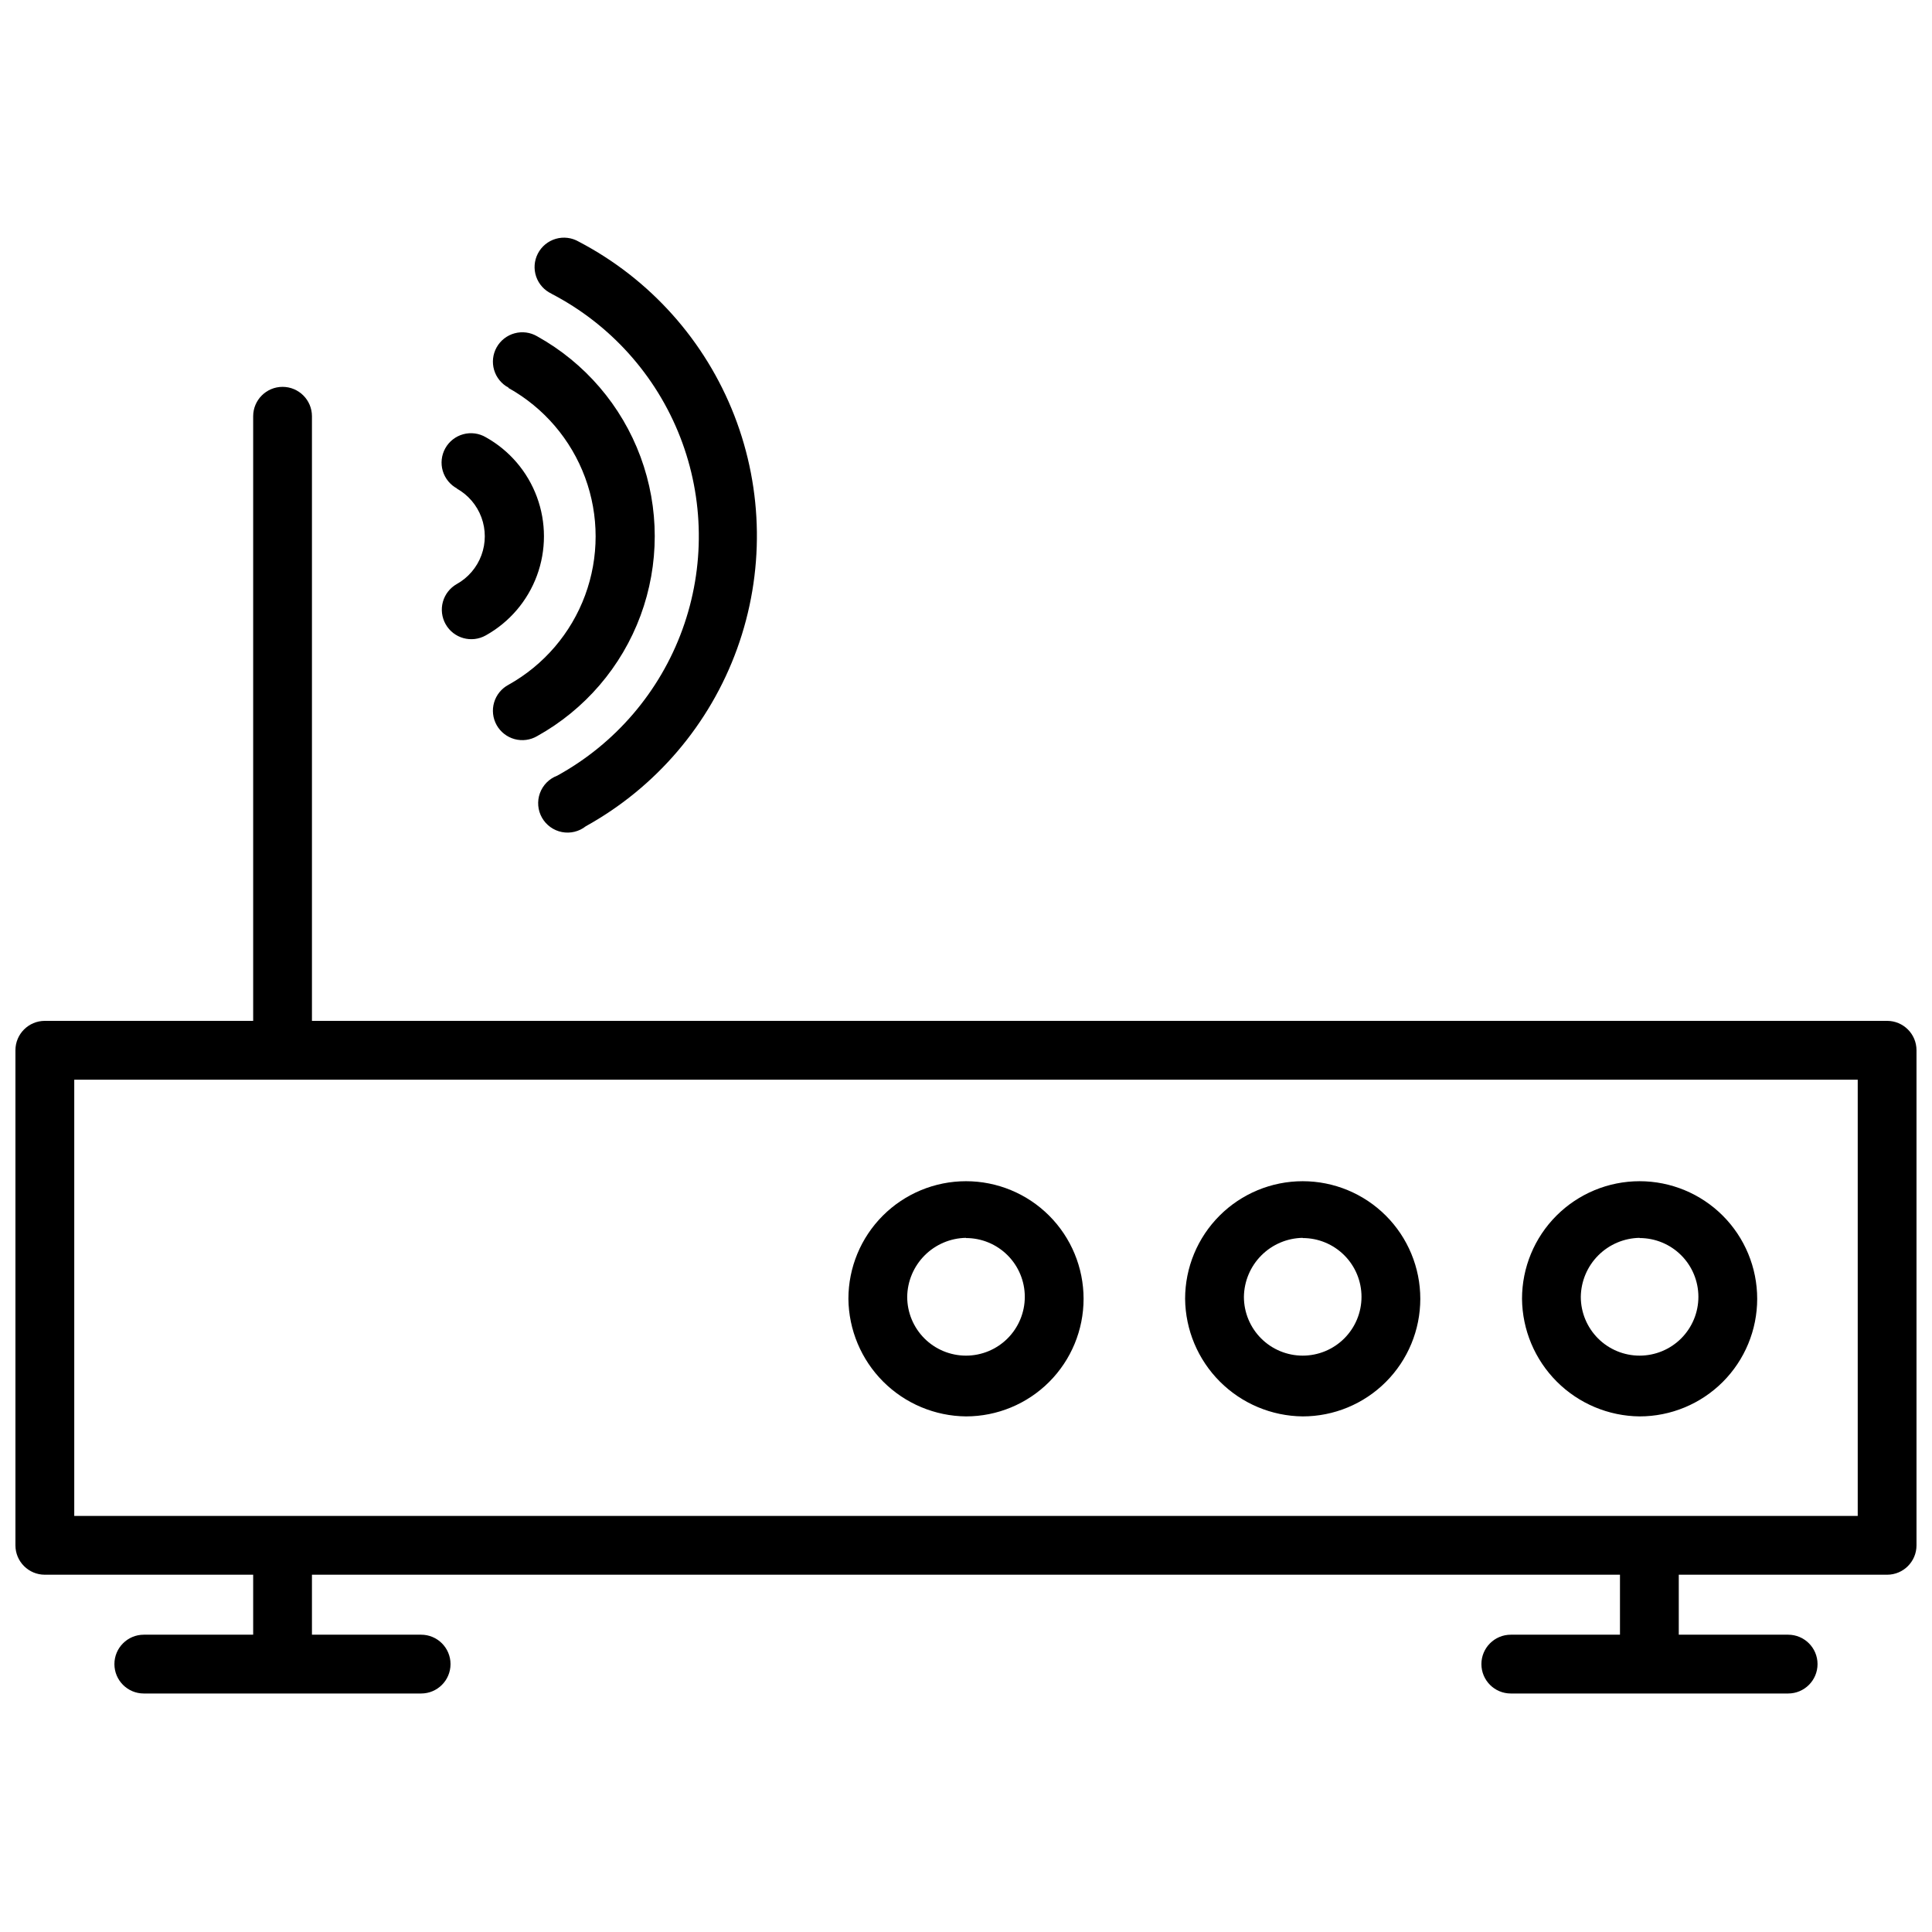 <?xml version="1.0" encoding="UTF-8"?>
<!-- Uploaded to: SVG Repo, www.svgrepo.com, Generator: SVG Repo Mixer Tools -->
<svg width="800px" height="800px" version="1.1" viewBox="144 144 512 512" xmlns="http://www.w3.org/2000/svg">
 <defs>
  <clipPath id="a">
   <path d="m148.09 246h503.81v347h-503.81z"/>
  </clipPath>
 </defs>
 <path d="m278.77 246.83c9.371 5.234 16.566 13.645 20.289 23.715 3.719 10.07 3.719 21.141 0 31.211-3.723 10.07-10.918 18.477-20.289 23.711-1.852 0.98-3.231 2.668-3.824 4.676s-0.355 4.172 0.664 6c1.023 1.832 2.734 3.172 4.758 3.727 2.019 0.551 4.176 0.266 5.984-0.793 12.652-7.035 22.371-18.363 27.395-31.938 5.023-13.578 5.023-28.504 0-42.078-5.023-13.578-14.742-24.906-27.395-31.941-1.809-1.059-3.965-1.344-5.984-0.789-2.023 0.551-3.734 1.891-4.758 3.723-1.02 1.828-1.258 3.992-0.664 6 0.594 2.008 1.973 3.695 3.824 4.676z"/>
 <path d="m290.15 221.85c15.594 8.094 27.711 21.582 34.098 37.953 6.383 16.371 6.598 34.504 0.602 51.016-5.996 16.516-17.793 30.289-33.195 38.75-2.129 0.801-3.797 2.496-4.574 4.637-0.773 2.137-0.574 4.508 0.547 6.488 1.121 1.98 3.051 3.371 5.281 3.809 2.234 0.438 4.547-0.121 6.332-1.535 18.617-10.312 32.867-27.031 40.105-47.047 7.238-20.02 6.973-41.98-0.746-61.82-7.719-19.836-22.367-36.203-41.23-46.066-1.844-1.07-4.043-1.336-6.086-0.742-2.047 0.598-3.758 2.004-4.738 3.894-0.984 1.891-1.145 4.098-0.457 6.113 0.691 2.016 2.18 3.66 4.113 4.551z"/>
 <path d="m265.06 273.48c3.012 1.684 5.324 4.391 6.519 7.629 1.195 3.238 1.195 6.797 0 10.035-1.195 3.238-3.508 5.945-6.519 7.629-1.805 1.02-3.133 2.715-3.688 4.711-0.555 1.996-0.293 4.133 0.727 5.938 2.121 3.758 6.887 5.082 10.645 2.961 6.262-3.496 11.062-9.113 13.547-15.836 2.484-6.727 2.484-14.117 0-20.84-2.484-6.727-7.285-12.34-13.547-15.836-1.805-1.059-3.965-1.344-5.984-0.793s-3.734 1.895-4.754 3.723c-1.02 1.832-1.262 3.996-0.668 6.004 0.598 2.008 1.973 3.691 3.824 4.676z"/>
 <g clip-path="url(#a)">
  <path d="m644.11 414.54h-417.44v-160.23c0-4.301-3.484-7.789-7.789-7.789-4.301 0-7.789 3.488-7.789 7.789v160.23h-55.215c-4.301 0-7.789 3.488-7.789 7.789v131.2c0 4.301 3.488 7.789 7.789 7.789h55.215v15.895h-28.984c-4.301 0-7.789 3.488-7.789 7.789 0 4.305 3.488 7.793 7.789 7.793h73.496c4.301 0 7.789-3.488 7.789-7.793 0-4.301-3.488-7.789-7.789-7.789h-28.934v-15.895h346.64v15.895h-28.93c-4.305 0-7.793 3.488-7.793 7.789 0 4.305 3.488 7.793 7.793 7.793h73.492c4.305 0 7.793-3.488 7.793-7.793 0-4.301-3.488-7.789-7.793-7.789h-28.98v-15.895h55.211c4.301 0 7.789-3.488 7.789-7.789v-131.2c0-4.301-3.488-7.789-7.789-7.789zm-7.793 131.2h-472.64v-115.61h472.64z"/>
 </g>
 <path d="m489.23 519.36c8.266 0 16.191-3.285 22.035-9.129s9.129-13.77 9.129-22.035-3.285-16.191-9.129-22.035-13.77-9.129-22.035-9.129-16.191 3.285-22.035 9.129-9.129 13.77-9.129 22.035c0.082 8.238 3.391 16.117 9.219 21.945 5.824 5.828 13.703 9.137 21.945 9.219zm0-47.266c4.133 0 8.094 1.641 11.016 4.562 2.926 2.922 4.566 6.887 4.566 11.02s-1.641 8.094-4.566 11.02c-2.922 2.922-6.883 4.562-11.016 4.562-4.133 0-8.098-1.641-11.02-4.562-2.922-2.926-4.562-6.887-4.562-11.02 0.055-4.121 1.711-8.059 4.621-10.977 2.906-2.918 6.84-4.59 10.961-4.656z"/>
 <path d="m400 519.36c8.262 0 16.191-3.285 22.035-9.129s9.125-13.77 9.125-22.035-3.281-16.191-9.125-22.035-13.773-9.129-22.035-9.129c-8.266 0-16.191 3.285-22.039 9.129-5.844 5.844-9.125 13.77-9.125 22.035 0.082 8.238 3.391 16.117 9.215 21.945 5.828 5.828 13.707 9.137 21.949 9.219zm0-47.266c4.133 0 8.094 1.641 11.016 4.562s4.566 6.887 4.566 11.02-1.645 8.094-4.566 11.02c-2.922 2.922-6.883 4.562-11.016 4.562s-8.098-1.641-11.02-4.562c-2.922-2.926-4.562-6.887-4.562-11.02 0.051-4.121 1.711-8.059 4.617-10.977 2.91-2.918 6.844-4.59 10.965-4.656z"/>
 <path d="m578.51 519.36c8.266 0 16.191-3.285 22.039-9.129 5.844-5.844 9.125-13.77 9.125-22.035s-3.281-16.191-9.125-22.035c-5.848-5.844-13.773-9.129-22.039-9.129-8.262 0-16.191 3.285-22.035 9.129s-9.125 13.77-9.125 22.035c0.078 8.238 3.391 16.117 9.215 21.945 5.828 5.828 13.707 9.137 21.945 9.219zm0-47.266c4.133 0 8.098 1.641 11.02 4.562s4.562 6.887 4.562 11.02-1.641 8.094-4.562 11.02c-2.922 2.922-6.887 4.562-11.02 4.562-4.133 0-8.094-1.641-11.016-4.562-2.922-2.926-4.566-6.887-4.566-11.02 0.055-4.121 1.711-8.059 4.621-10.977 2.91-2.918 6.844-4.59 10.961-4.656z"/>
</svg>